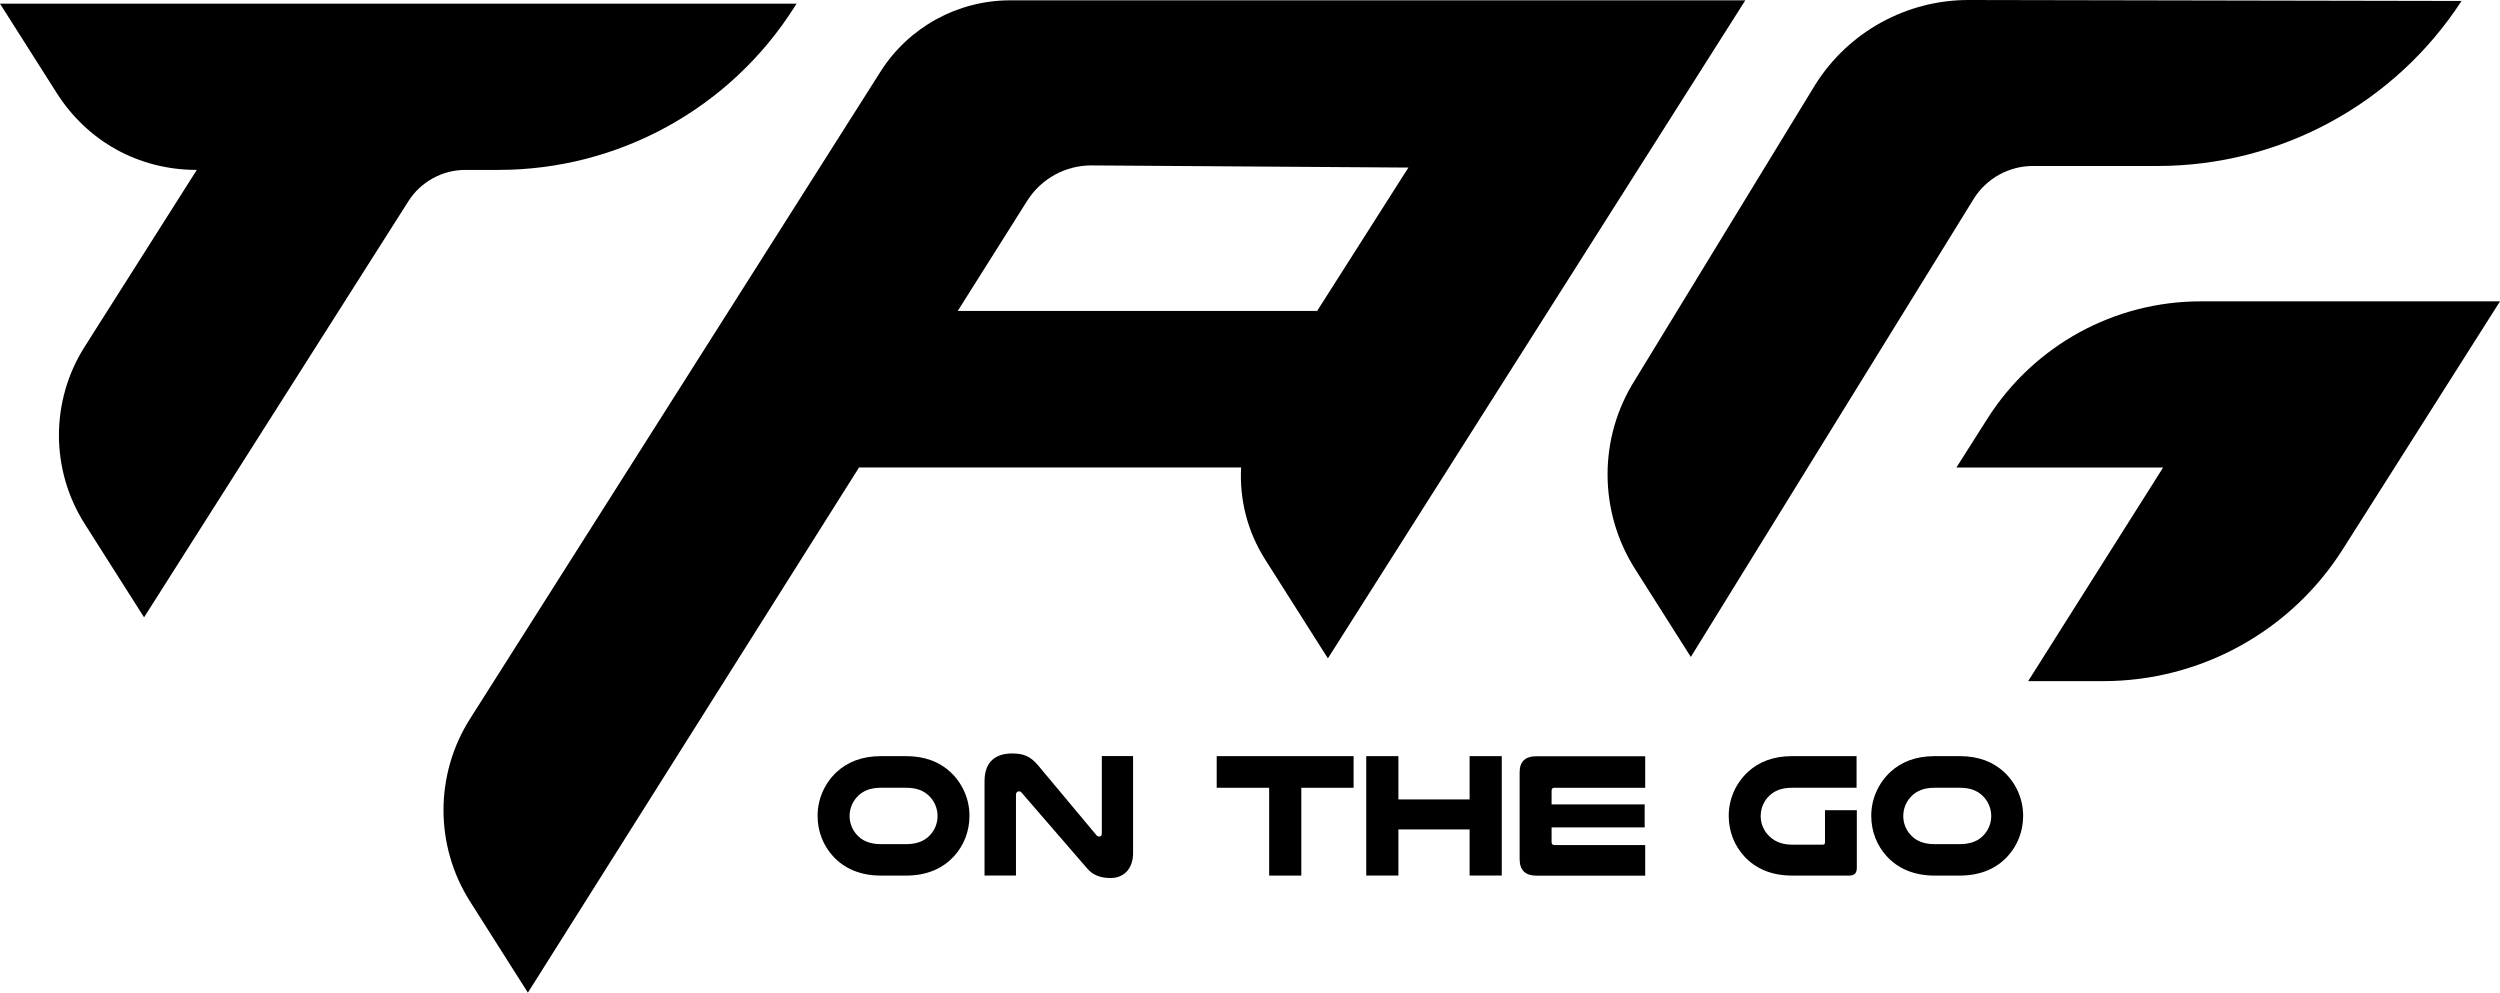 <svg viewBox="0 0 523.22 207.75" xmlns="http://www.w3.org/2000/svg" id="Layer_2"><defs><style>.cls-1{stroke-width:0px;}</style></defs><g id="Layer_2-2"><path d="m30.15,129.2l-12.42-19.56c-7.19-11.32-7.19-25.76-.01-37.08l23.47-37h0c-12.31,0-22.98-6.09-29.35-16.14L0,.77h166.7l-.47.75c-13.44,21.2-36.8,34.04-61.9,34.04h-6.92c-4.85,0-9.36,2.48-11.95,6.57l-55.31,87.07Z" class="cls-1"></path><path d="m353.87,137.49l-11.68-18.42c-7.66-12.08-7.66-27.49,0-39.56l37.8-61.91C386.95,6.62,399.06-.03,412.07,0l103.1.2h0c-14,21.55-37.95,34.54-63.64,34.54h-26.07c-5.03,0-9.7,2.59-12.37,6.85" class="cls-1"></path><path d="m409.45,97.85l6.51-10.26c9.69-15.27,26.51-24.52,44.59-24.52h62.67l-32.94,51.94c-10.88,17.15-29.78,27.54-50.08,27.54h-15.73l28.24-44.7h-43.25Z" class="cls-1"></path><path d="m184.39,183.25c-4.47,0-7.76-1.55-10.06-4.07-2-2.18-3.22-5.14-3.22-8.43,0-3.62,1.55-6.91,4.03-9.21,2.22-2.03,5.21-3.29,9.24-3.29h5.25c4.03,0,7.03,1.26,9.24,3.29,2.48,2.29,4.03,5.58,4.03,9.21,0,3.29-1.22,6.25-3.22,8.43-2.29,2.51-5.58,4.07-10.06,4.07h-5.25Zm0-18.38c-2.25,0-3.66.63-4.73,1.63-1.15,1.07-1.85,2.62-1.85,4.29,0,1.52.59,2.92,1.55,3.96,1.07,1.18,2.66,1.92,5.03,1.92h5.25c2.37,0,3.96-.74,5.03-1.92.96-1.04,1.55-2.44,1.55-3.96,0-1.66-.7-3.22-1.85-4.29-1.07-1-2.48-1.63-4.73-1.63h-5.25Z" class="cls-1"></path><path d="m237.15,178.4c0,3.77-2.25,5.36-4.7,5.36-2.11,0-3.7-.59-4.88-1.96l-13.72-15.86c-.18-.22-.37-.33-.59-.33-.33,0-.63.26-.63.7v16.93h-6.58v-19.71c0-4.25,2.44-5.84,5.8-5.84,2.37,0,3.85.63,5.4,2.48l12.2,14.6c.19.26.41.3.63.3.3,0,.52-.22.52-.67v-16.16h6.54v20.15Z" class="cls-1"></path><path d="m283.29,158.25v6.62h-10.94v18.38h-6.73v-18.38h-10.98v-6.62h28.65Z" class="cls-1"></path><path d="m314.3,158.25v24.99h-6.73v-9.65h-14.9v9.65h-6.73v-24.99h6.73v9.06h14.9v-9.06h6.73Z" class="cls-1"></path><path d="m344.32,158.25v6.62h-19c-.41,0-.59.22-.59.63v2.85h19.48v4.81h-19.48v3.03c0,.44.18.67.59.67h19v6.4h-22.77c-2.33,0-3.51-1.15-3.51-3.48v-18.15c0-2.25,1.18-3.36,3.55-3.36h22.74Z" class="cls-1"></path><path d="m375.08,183.25c-4.47,0-7.76-1.55-10.06-4.07-2-2.18-3.22-5.14-3.22-8.43,0-3.62,1.55-6.91,4.03-9.21,2.22-2.03,5.21-3.29,9.24-3.29h13.49v6.62h-13.49c-2.26,0-3.66.63-4.73,1.63-1.15,1.07-1.85,2.62-1.85,4.29,0,1.52.59,2.92,1.55,3.96,1.07,1.18,2.66,2.03,5.03,2.03h6.4c.33,0,.48-.15.48-.52v-6.69h6.66v12.09c0,1.07-.52,1.59-1.59,1.59h-11.94Z" class="cls-1"></path><path d="m404.91,183.25c-4.47,0-7.76-1.55-10.06-4.07-2-2.18-3.22-5.14-3.22-8.43,0-3.62,1.55-6.91,4.03-9.21,2.22-2.03,5.21-3.29,9.24-3.29h5.25c4.03,0,7.02,1.26,9.24,3.29,2.48,2.29,4.03,5.58,4.03,9.21,0,3.29-1.22,6.25-3.22,8.43-2.29,2.51-5.58,4.07-10.06,4.07h-5.25Zm0-18.38c-2.26,0-3.66.63-4.73,1.63-1.15,1.07-1.85,2.62-1.85,4.29,0,1.52.59,2.92,1.55,3.96,1.07,1.18,2.66,1.92,5.03,1.92h5.25c2.37,0,3.96-.74,5.03-1.92.96-1.04,1.55-2.44,1.55-3.96,0-1.66-.7-3.22-1.85-4.29-1.07-1-2.48-1.63-4.73-1.63h-5.25Z" class="cls-1"></path><path d="m211.41.07c-11,0-21.24,5.63-27.13,14.92l-85.91,135.45c-7.4,11.67-7.4,26.55,0,38.22l12.11,19.09,69.3-109.91h79.97c-.36,6.63,1.29,13.34,4.98,19.17l13.18,20.78L365.27.07h-153.85Zm17.1,34.55l66.25.45-19.1,30.01h-75.22l14.54-23.06c2.93-4.64,8.04-7.44,13.53-7.4Z" class="cls-1"></path></g></svg>